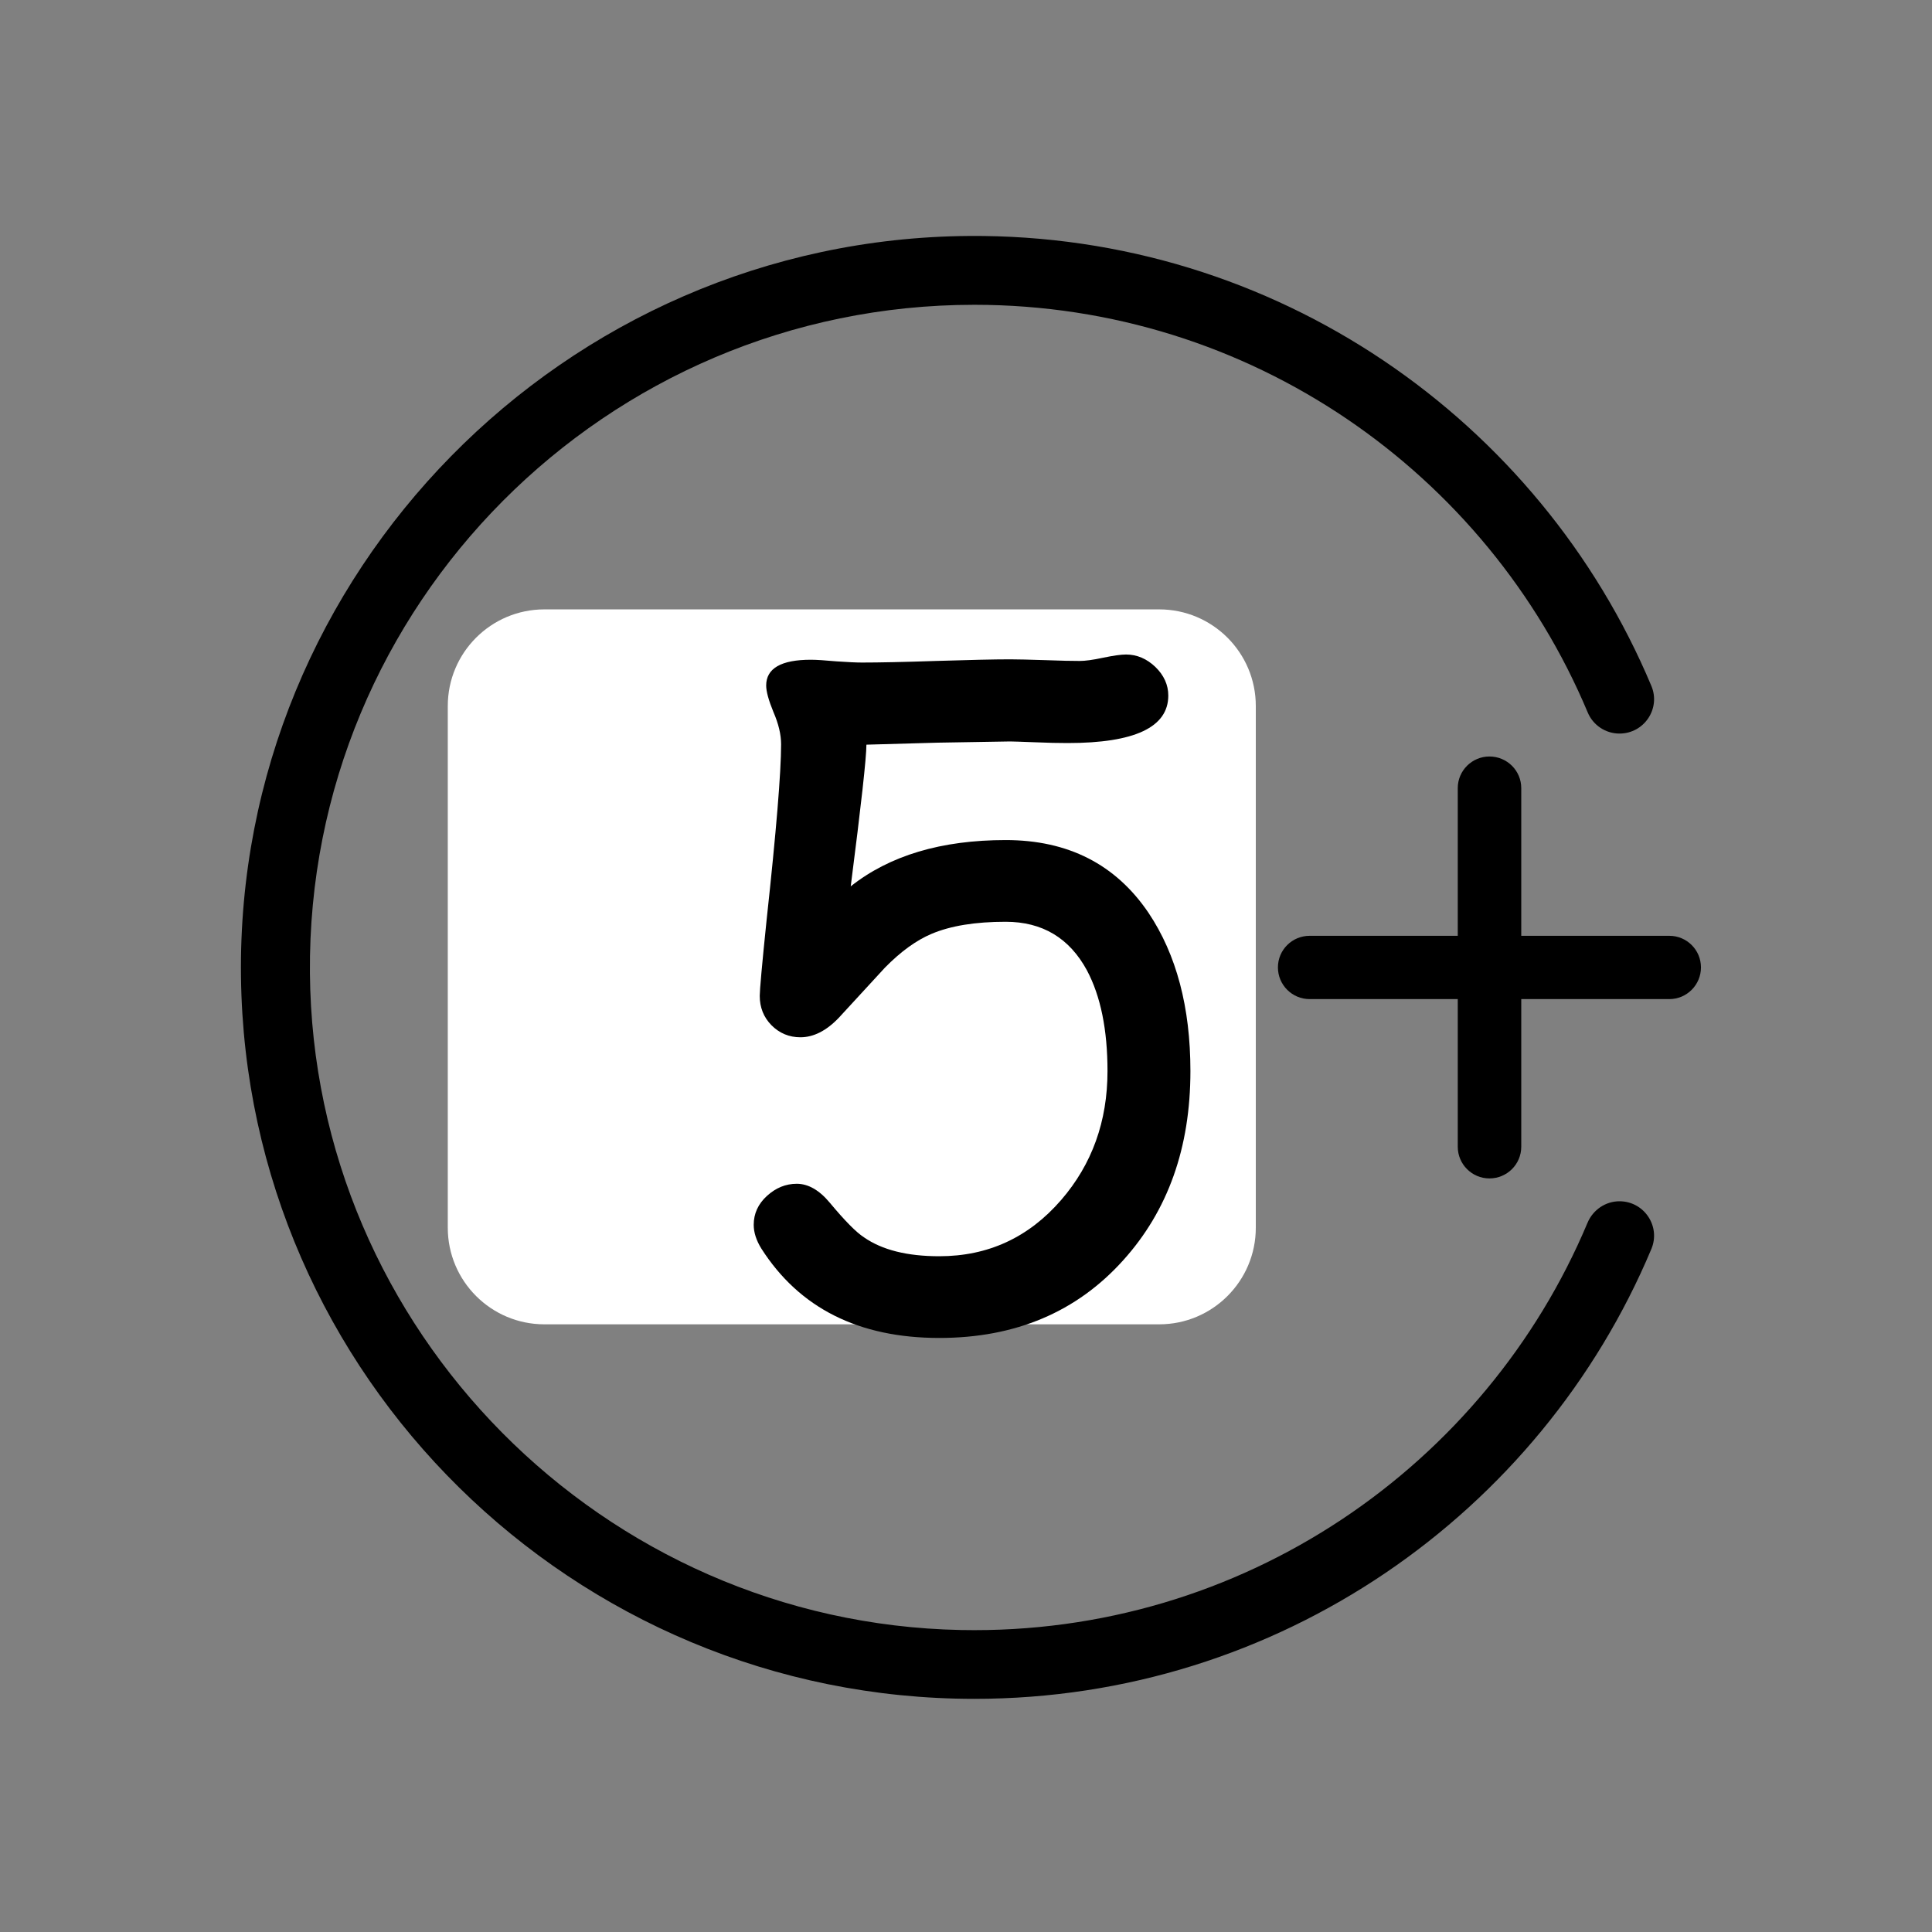 <svg xmlns="http://www.w3.org/2000/svg" xmlns:xlink="http://www.w3.org/1999/xlink" width="100" viewBox="0 0 75 75" height="100" preserveAspectRatio="xMidYMid meet"><rect x="0" y="0" width="75" height="75" fill="#808080" stroke="none"/><defs><g></g><clipPath id="65db01a8cf"><path d="M 9.258 9.07 L 64.938 9.07 L 64.938 65.949 L 9.258 65.949 Z M 9.258 9.07 " clip-rule="nonzero"></path></clipPath><clipPath id="2031a1620d"><path d="M 49.578 29.277 L 66.031 29.277 L 66.031 45.836 L 49.578 45.836 Z M 49.578 29.277 " clip-rule="nonzero"></path></clipPath><clipPath id="2acd993cf2"><path d="M 17.383 23.656 L 48.75 23.656 L 48.75 51.41 L 17.383 51.41 Z M 17.383 23.656 " clip-rule="nonzero"></path></clipPath><clipPath id="5dae829f20"><path d="M 21.133 23.656 L 45 23.656 C 47.07 23.656 48.75 25.336 48.75 27.406 L 48.75 47.66 C 48.75 49.73 47.07 51.41 45 51.41 L 21.133 51.41 C 19.062 51.41 17.383 49.73 17.383 47.66 L 17.383 27.406 C 17.383 25.336 19.062 23.656 21.133 23.656 Z M 21.133 23.656 " clip-rule="nonzero"></path></clipPath></defs><path fill="#000000" d="M 24.301 48.406 L 24.301 28.969 C 23.645 29.438 22.309 29.996 21.164 30.379 C 20.461 30.609 19.73 30.09 19.73 29.348 C 19.73 28.883 20.027 28.473 20.469 28.324 C 21.926 27.824 23.473 26.941 24.629 25.949 C 24.895 25.715 25.238 25.586 25.594 25.586 C 26.395 25.586 27.047 26.234 27.047 27.035 L 27.047 48.406 C 27.047 49.164 26.434 49.777 25.676 49.777 C 24.914 49.777 24.301 49.164 24.301 48.406 " fill-opacity="1" fill-rule="nonzero"></path><path fill="#000000" d="M 32.004 49.777 L 32.004 49.602 C 32.004 46.871 33.703 43.176 38.926 38.977 C 42.602 35.988 43.914 34.918 43.914 32.062 C 43.914 29.773 42.684 27.668 39.641 27.668 C 36.965 27.668 35.605 29.074 35.035 31.473 C 34.898 32.07 34.355 32.484 33.746 32.484 C 32.875 32.484 32.25 31.676 32.453 30.836 C 33.207 27.723 35.453 25.336 39.711 25.336 C 44.59 25.336 46.758 28.512 46.758 31.98 C 46.758 35.586 45.035 37.227 40.766 40.676 C 37.641 43.215 35.902 45.457 35.281 47.359 L 46.141 47.359 C 46.891 47.359 47.457 48.027 47.336 48.766 C 47.242 49.348 46.73 49.777 46.141 49.777 L 32.004 49.777 " fill-opacity="1" fill-rule="nonzero"></path><g clip-path="url(#65db01a8cf)"><path fill="#000000" d="M 61.629 47.465 C 57.672 56.895 48.234 63.492 37.309 63.277 C 23.402 63.004 12.145 51.637 12.031 37.77 C 11.914 23.484 23.531 11.832 37.824 11.832 C 48.535 11.832 57.738 18.371 61.633 27.652 C 61.84 28.152 62.328 28.477 62.867 28.477 C 63.828 28.477 64.477 27.504 64.105 26.625 C 59.777 16.316 49.527 9.074 37.621 9.16 C 21.895 9.273 9.156 22.246 9.355 37.922 C 9.551 53.41 22.246 65.949 37.824 65.949 C 49.645 65.949 59.805 58.734 64.105 48.488 C 64.477 47.605 63.824 46.633 62.867 46.633 C 62.328 46.633 61.84 46.965 61.629 47.465 " fill-opacity="1" fill-rule="nonzero"></path></g><g clip-path="url(#2031a1620d)"><path fill="#000000" d="M 64.805 36.328 L 59.055 36.328 L 59.055 30.594 C 59.055 29.918 58.504 29.367 57.82 29.367 C 57.141 29.367 56.59 29.918 56.59 30.594 L 56.59 36.328 L 50.84 36.328 C 50.16 36.328 49.609 36.875 49.609 37.555 C 49.609 38.234 50.16 38.785 50.84 38.785 L 56.59 38.785 L 56.59 44.516 C 56.59 45.195 57.141 45.746 57.82 45.746 C 58.504 45.746 59.055 45.195 59.055 44.516 L 59.055 38.785 L 64.805 38.785 C 65.48 38.785 66.031 38.234 66.031 37.555 C 66.031 36.875 65.48 36.328 64.805 36.328 " fill-opacity="1" fill-rule="nonzero"></path></g><g clip-path="url(#2acd993cf2)"><g clip-path="url(#5dae829f20)"><path fill="#ffffff" d="M 17.383 23.656 L 48.75 23.656 L 48.75 51.41 L 17.383 51.41 Z M 17.383 23.656 " fill-opacity="1" fill-rule="nonzero"></path></g></g><g fill="#000000" fill-opacity="1"><g transform="translate(27.181, 50.892)"><g><path d="M 9.281 1.047 C 6.156 1.047 3.852 -0.109 2.375 -2.422 C 2.176 -2.742 2.078 -3.051 2.078 -3.344 C 2.078 -3.781 2.25 -4.156 2.594 -4.469 C 2.938 -4.781 3.32 -4.938 3.75 -4.938 C 4.195 -4.938 4.625 -4.691 5.031 -4.203 C 5.613 -3.504 6.055 -3.055 6.359 -2.859 C 7.066 -2.367 8.039 -2.125 9.281 -2.125 C 11.176 -2.125 12.754 -2.852 14.016 -4.312 C 15.211 -5.695 15.812 -7.363 15.812 -9.312 C 15.812 -10.914 15.547 -12.219 15.016 -13.219 C 14.336 -14.477 13.285 -15.109 11.859 -15.109 C 10.68 -15.109 9.723 -14.953 8.984 -14.641 C 8.391 -14.391 7.785 -13.953 7.172 -13.328 L 5.375 -11.375 C 4.895 -10.875 4.398 -10.625 3.891 -10.625 C 3.453 -10.625 3.078 -10.781 2.766 -11.094 C 2.461 -11.406 2.312 -11.785 2.312 -12.234 C 2.312 -12.453 2.398 -13.43 2.578 -15.172 C 2.953 -18.629 3.141 -20.906 3.141 -22 C 3.141 -22.383 3.039 -22.801 2.844 -23.25 C 2.656 -23.707 2.562 -24.051 2.562 -24.281 C 2.562 -24.945 3.141 -25.281 4.297 -25.281 C 4.516 -25.281 4.844 -25.258 5.281 -25.219 C 5.727 -25.188 6.062 -25.172 6.281 -25.172 C 6.926 -25.172 7.883 -25.191 9.156 -25.234 C 10.438 -25.273 11.395 -25.297 12.031 -25.297 C 12.32 -25.297 12.77 -25.285 13.375 -25.266 C 13.988 -25.242 14.441 -25.234 14.734 -25.234 C 14.941 -25.234 15.242 -25.273 15.641 -25.359 C 16.035 -25.441 16.332 -25.484 16.531 -25.484 C 16.957 -25.484 17.336 -25.32 17.672 -25 C 18.004 -24.676 18.172 -24.305 18.172 -23.891 C 18.172 -22.66 16.867 -22.047 14.266 -22.047 C 13.922 -22.047 13.488 -22.055 12.969 -22.078 C 12.445 -22.098 12.133 -22.109 12.031 -22.109 L 9.234 -22.062 L 6.453 -21.984 C 6.453 -21.484 6.25 -19.648 5.844 -16.484 C 7.352 -17.68 9.359 -18.281 11.859 -18.281 C 14.285 -18.281 16.133 -17.336 17.406 -15.453 C 18.488 -13.836 19.031 -11.789 19.031 -9.312 C 19.031 -6.344 18.16 -3.895 16.422 -1.969 C 14.617 0.039 12.238 1.047 9.281 1.047 Z M 9.281 1.047 "></path></g></g></g></svg>